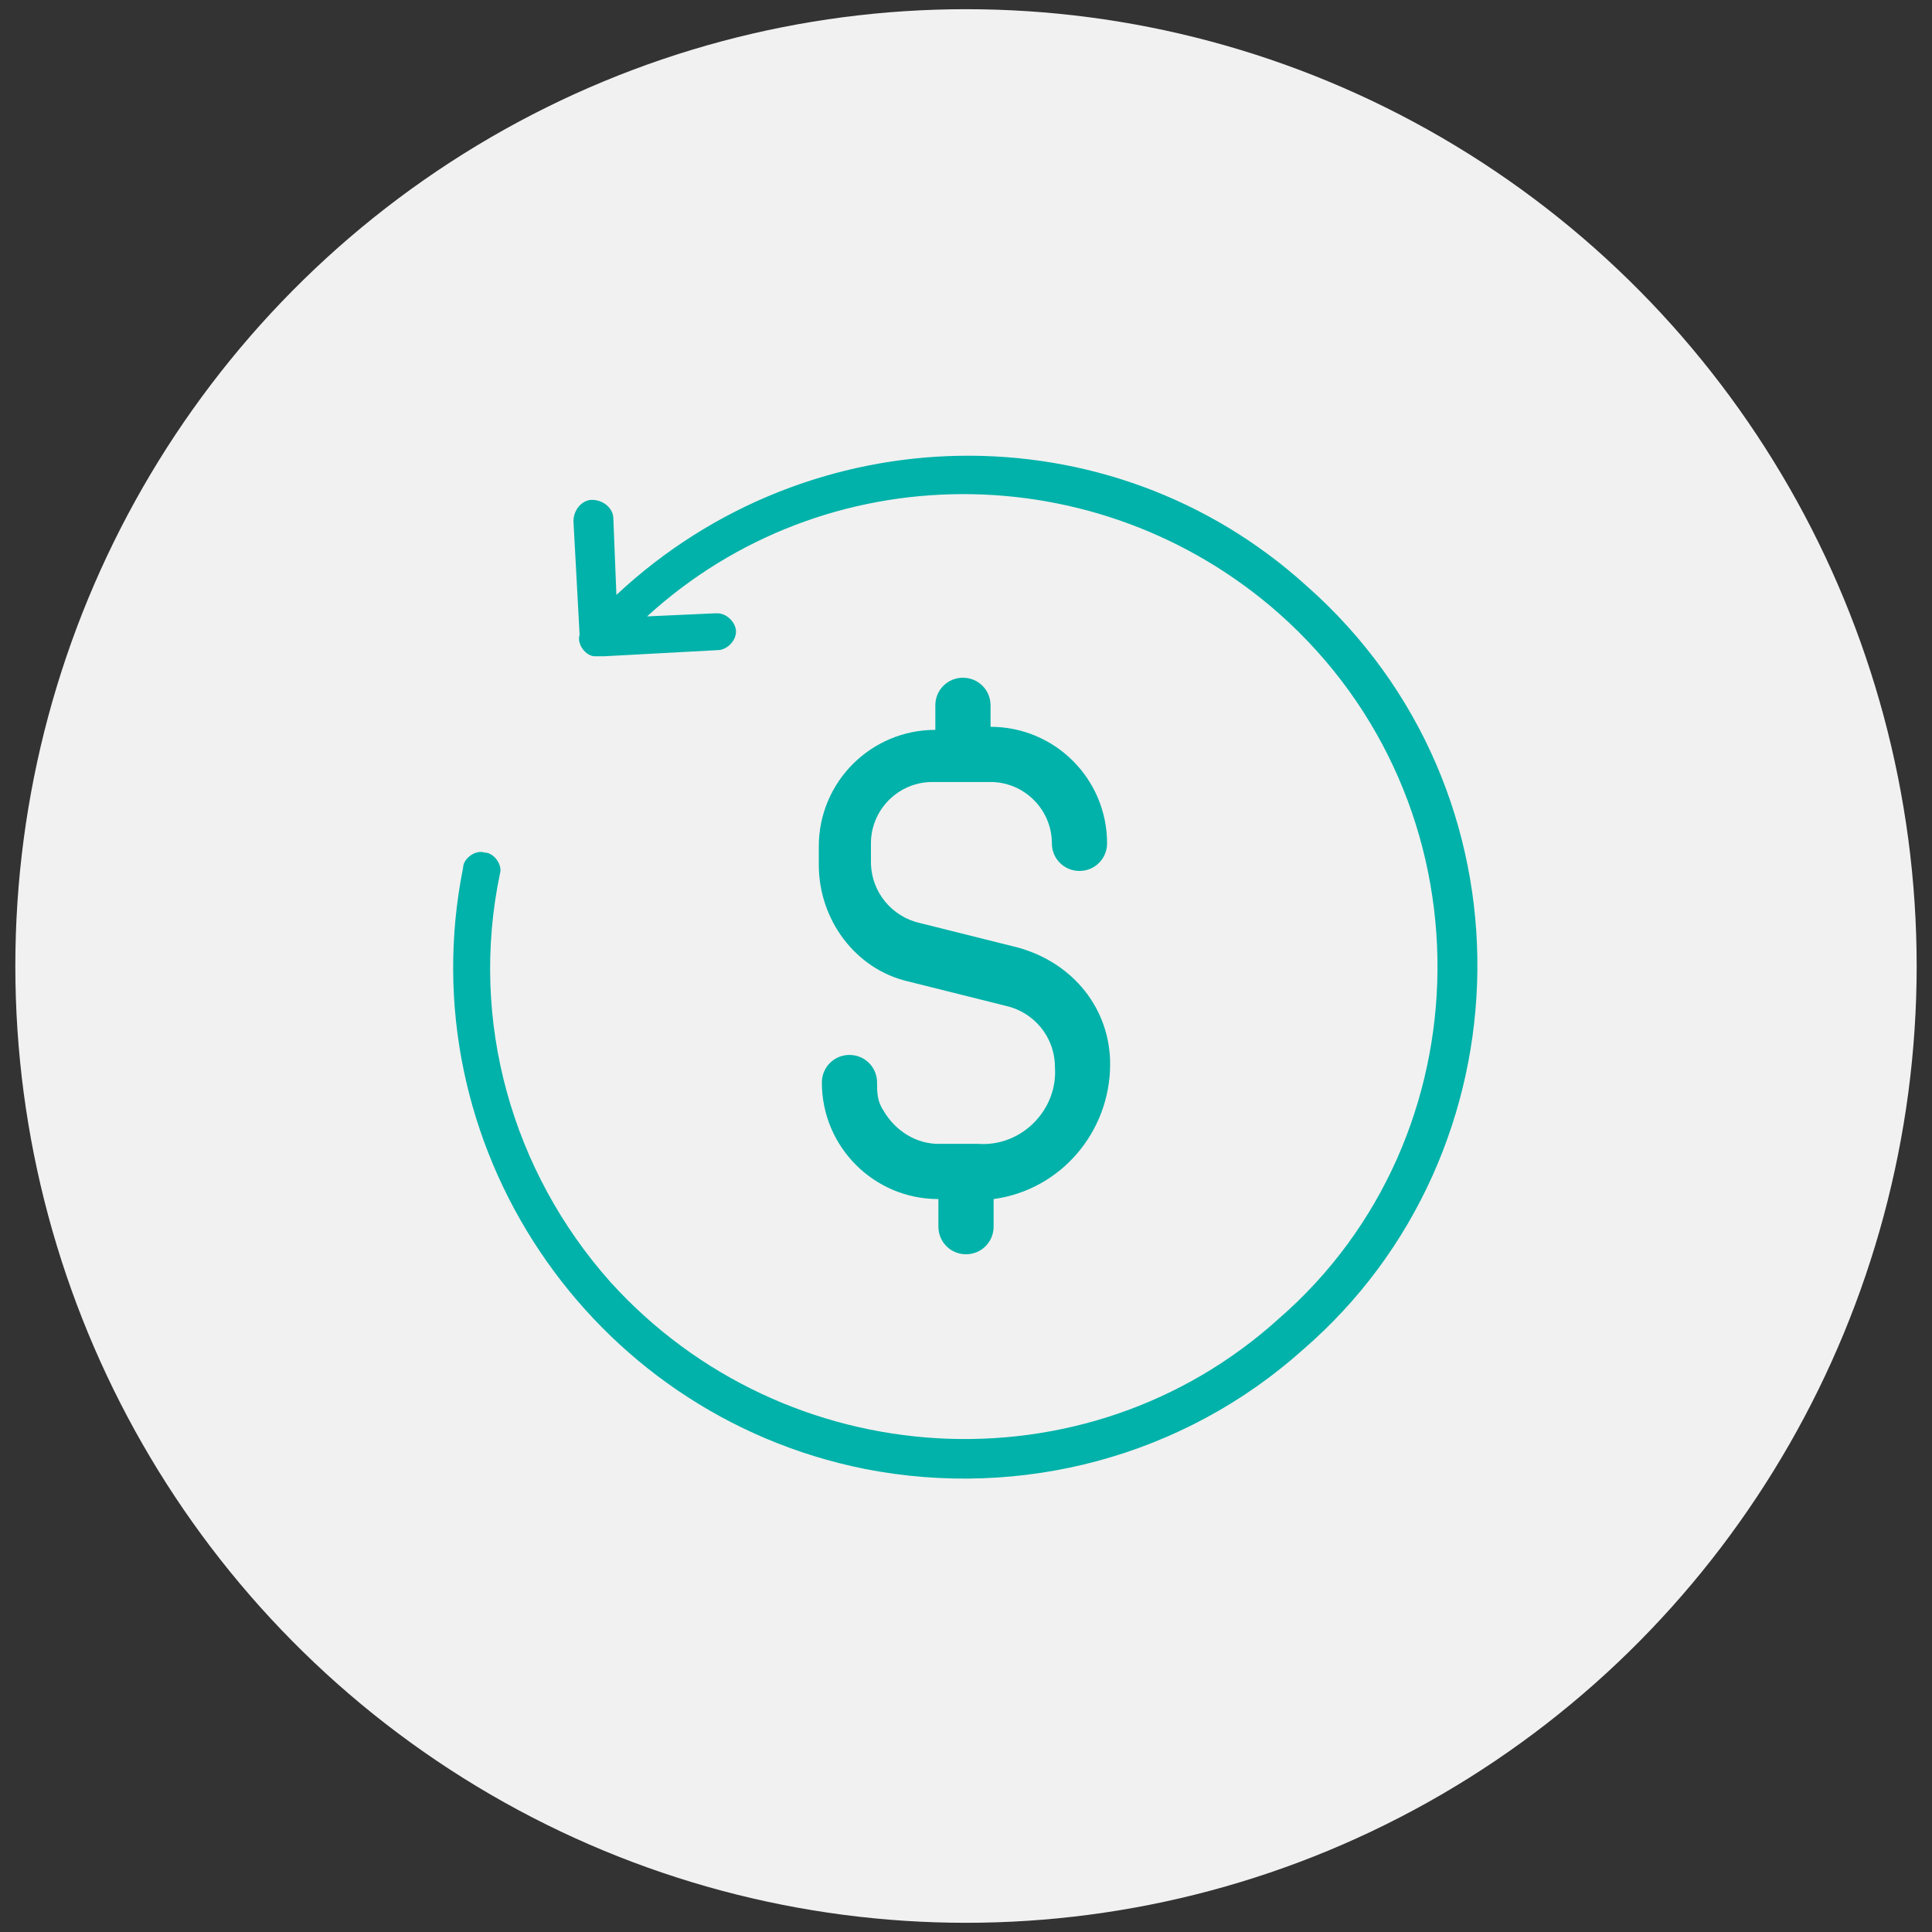 <?xml version="1.0" encoding="utf-8"?>
<!-- Generator: Adobe Illustrator 27.7.0, SVG Export Plug-In . SVG Version: 6.00 Build 0)  -->
<svg version="1.1" id="Layer_1" xmlns="http://www.w3.org/2000/svg" xmlns:xlink="http://www.w3.org/1999/xlink" x="0px" y="0px"
	 viewBox="0 0 63 63" style="enable-background:new 0 0 63 63;" xml:space="preserve">
<rect x="0" y="0" width="63" height="63" fill="#333333" stroke="none"/>
<style type="text/css">
	.st0{fill:#F1F1F1;}
	.st1{fill:#00B2A9;}
</style>
<ellipse class="st0" cx="31.5" cy="31.5" rx="31" ry="31.2"/>
<g>
	<path class="st1" d="M42.6,19.1c-6.4-5.8-16.2-5.6-22.5,0.3L20,16.9c0-0.3-0.3-0.6-0.7-0.6c-0.3,0-0.6,0.3-0.6,0.7c0,0,0,0,0,0
		l0.2,3.7c-0.1,0.3,0.2,0.7,0.5,0.7c0.1,0,0.2,0,0.3,0l3.7-0.2c0.3,0,0.6-0.3,0.6-0.6c0-0.3-0.3-0.6-0.6-0.6c0,0,0,0-0.1,0l-2.2,0.1
		c5.8-5.3,14.7-5.3,20.6-0.1c7,6.2,6.8,17.1,0,23c-6.3,5.7-16.1,5.1-21.8-1.2c-3.2-3.6-4.6-8.5-3.6-13.3c0.1-0.3-0.2-0.7-0.5-0.7
		c-0.3-0.1-0.7,0.2-0.7,0.5l0,0c-1.8,9,4.1,17.8,13.1,19.6c5.1,1,10.4-0.4,14.3-3.9C49.9,37.6,50.2,25.8,42.6,19.1L42.6,19.1z"/>
	<path class="st1" d="M31.9,37.3h-1.3c-0.7,0-1.4-0.4-1.8-1.1c-0.2-0.3-0.2-0.6-0.2-0.9c0-0.5-0.4-0.9-0.9-0.9s-0.9,0.4-0.9,0.9
		c0,2.1,1.7,3.8,3.8,3.8V40c0,0.5,0.4,0.9,0.9,0.9s0.9-0.4,0.9-0.9v-0.9c2.2-0.3,3.8-2.2,3.8-4.4c0-1.8-1.2-3.3-3-3.8l-3.2-0.8
		c-0.9-0.2-1.6-1-1.6-2v-0.6c0-1.1,0.9-2,2-2h1.9c1.1,0,2,0.9,2,2c0,0,0,0,0,0c0,0.5,0.4,0.9,0.9,0.9c0.5,0,0.9-0.4,0.9-0.9
		c0-2.1-1.7-3.8-3.8-3.8V23c0-0.5-0.4-0.9-0.9-0.9c-0.5,0-0.9,0.4-0.9,0.9v0.8c-2.1,0-3.8,1.7-3.8,3.8v0.6c0,1.8,1.2,3.4,2.9,3.8
		l3.2,0.8c0.9,0.2,1.6,1,1.6,2C34.5,36.2,33.3,37.4,31.9,37.3L31.9,37.3z"/>
</g>
</svg>
